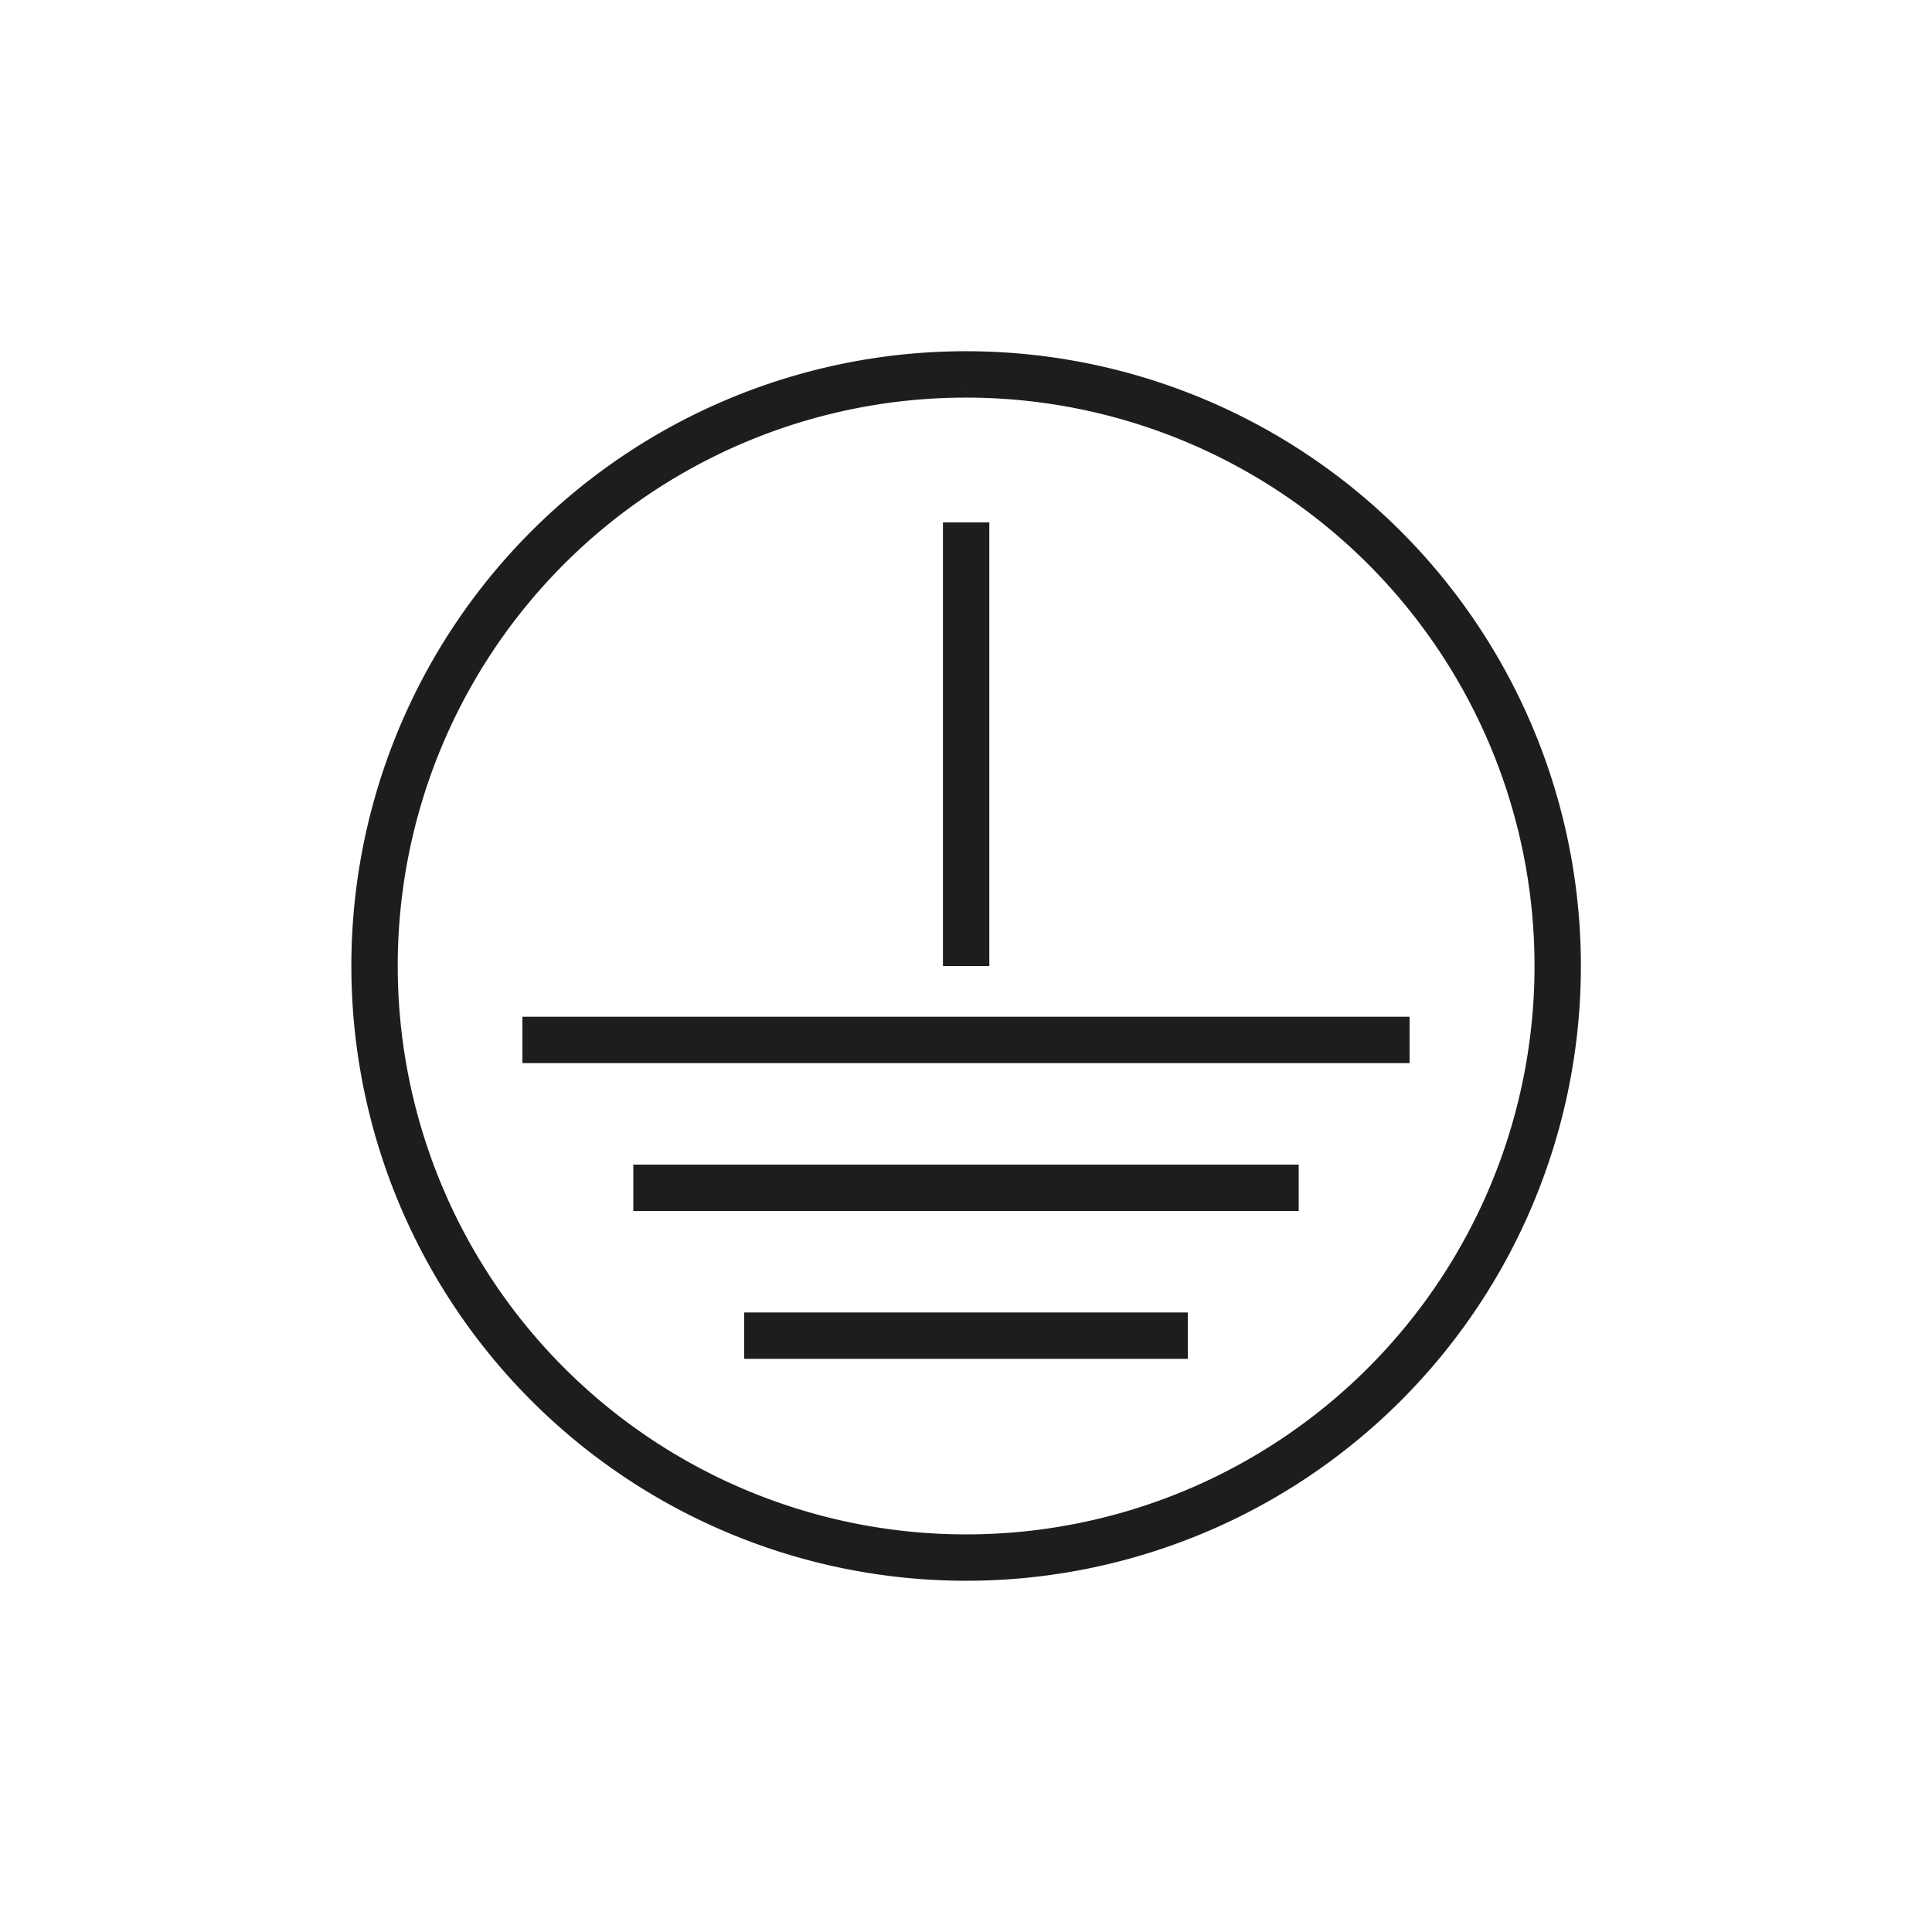 <svg id="DEF" xmlns="http://www.w3.org/2000/svg" viewBox="0 0 150 150"><defs><style>.cls-1,.cls-2{fill:none;stroke:#1d1d1b;stroke-width:3.6px;}.cls-1{stroke-miterlimit:22.93;}.cls-2{stroke-miterlimit:10;fill-rule:evenodd;}</style></defs><line class="cls-1" x1="40.56" y1="80.74" x2="109.44" y2="80.74"/><line class="cls-1" x1="49.17" y1="92.22" x2="100.83" y2="92.22"/><line class="cls-1" x1="57.78" y1="103.7" x2="92.22" y2="103.7"/><path class="cls-2" d="M75,29.07A45.93,45.93,0,1,1,29.08,75,45.91,45.91,0,0,1,75,29.07"/><line class="cls-1" x1="75.01" y1="40.56" x2="75.01" y2="75"/></svg>
